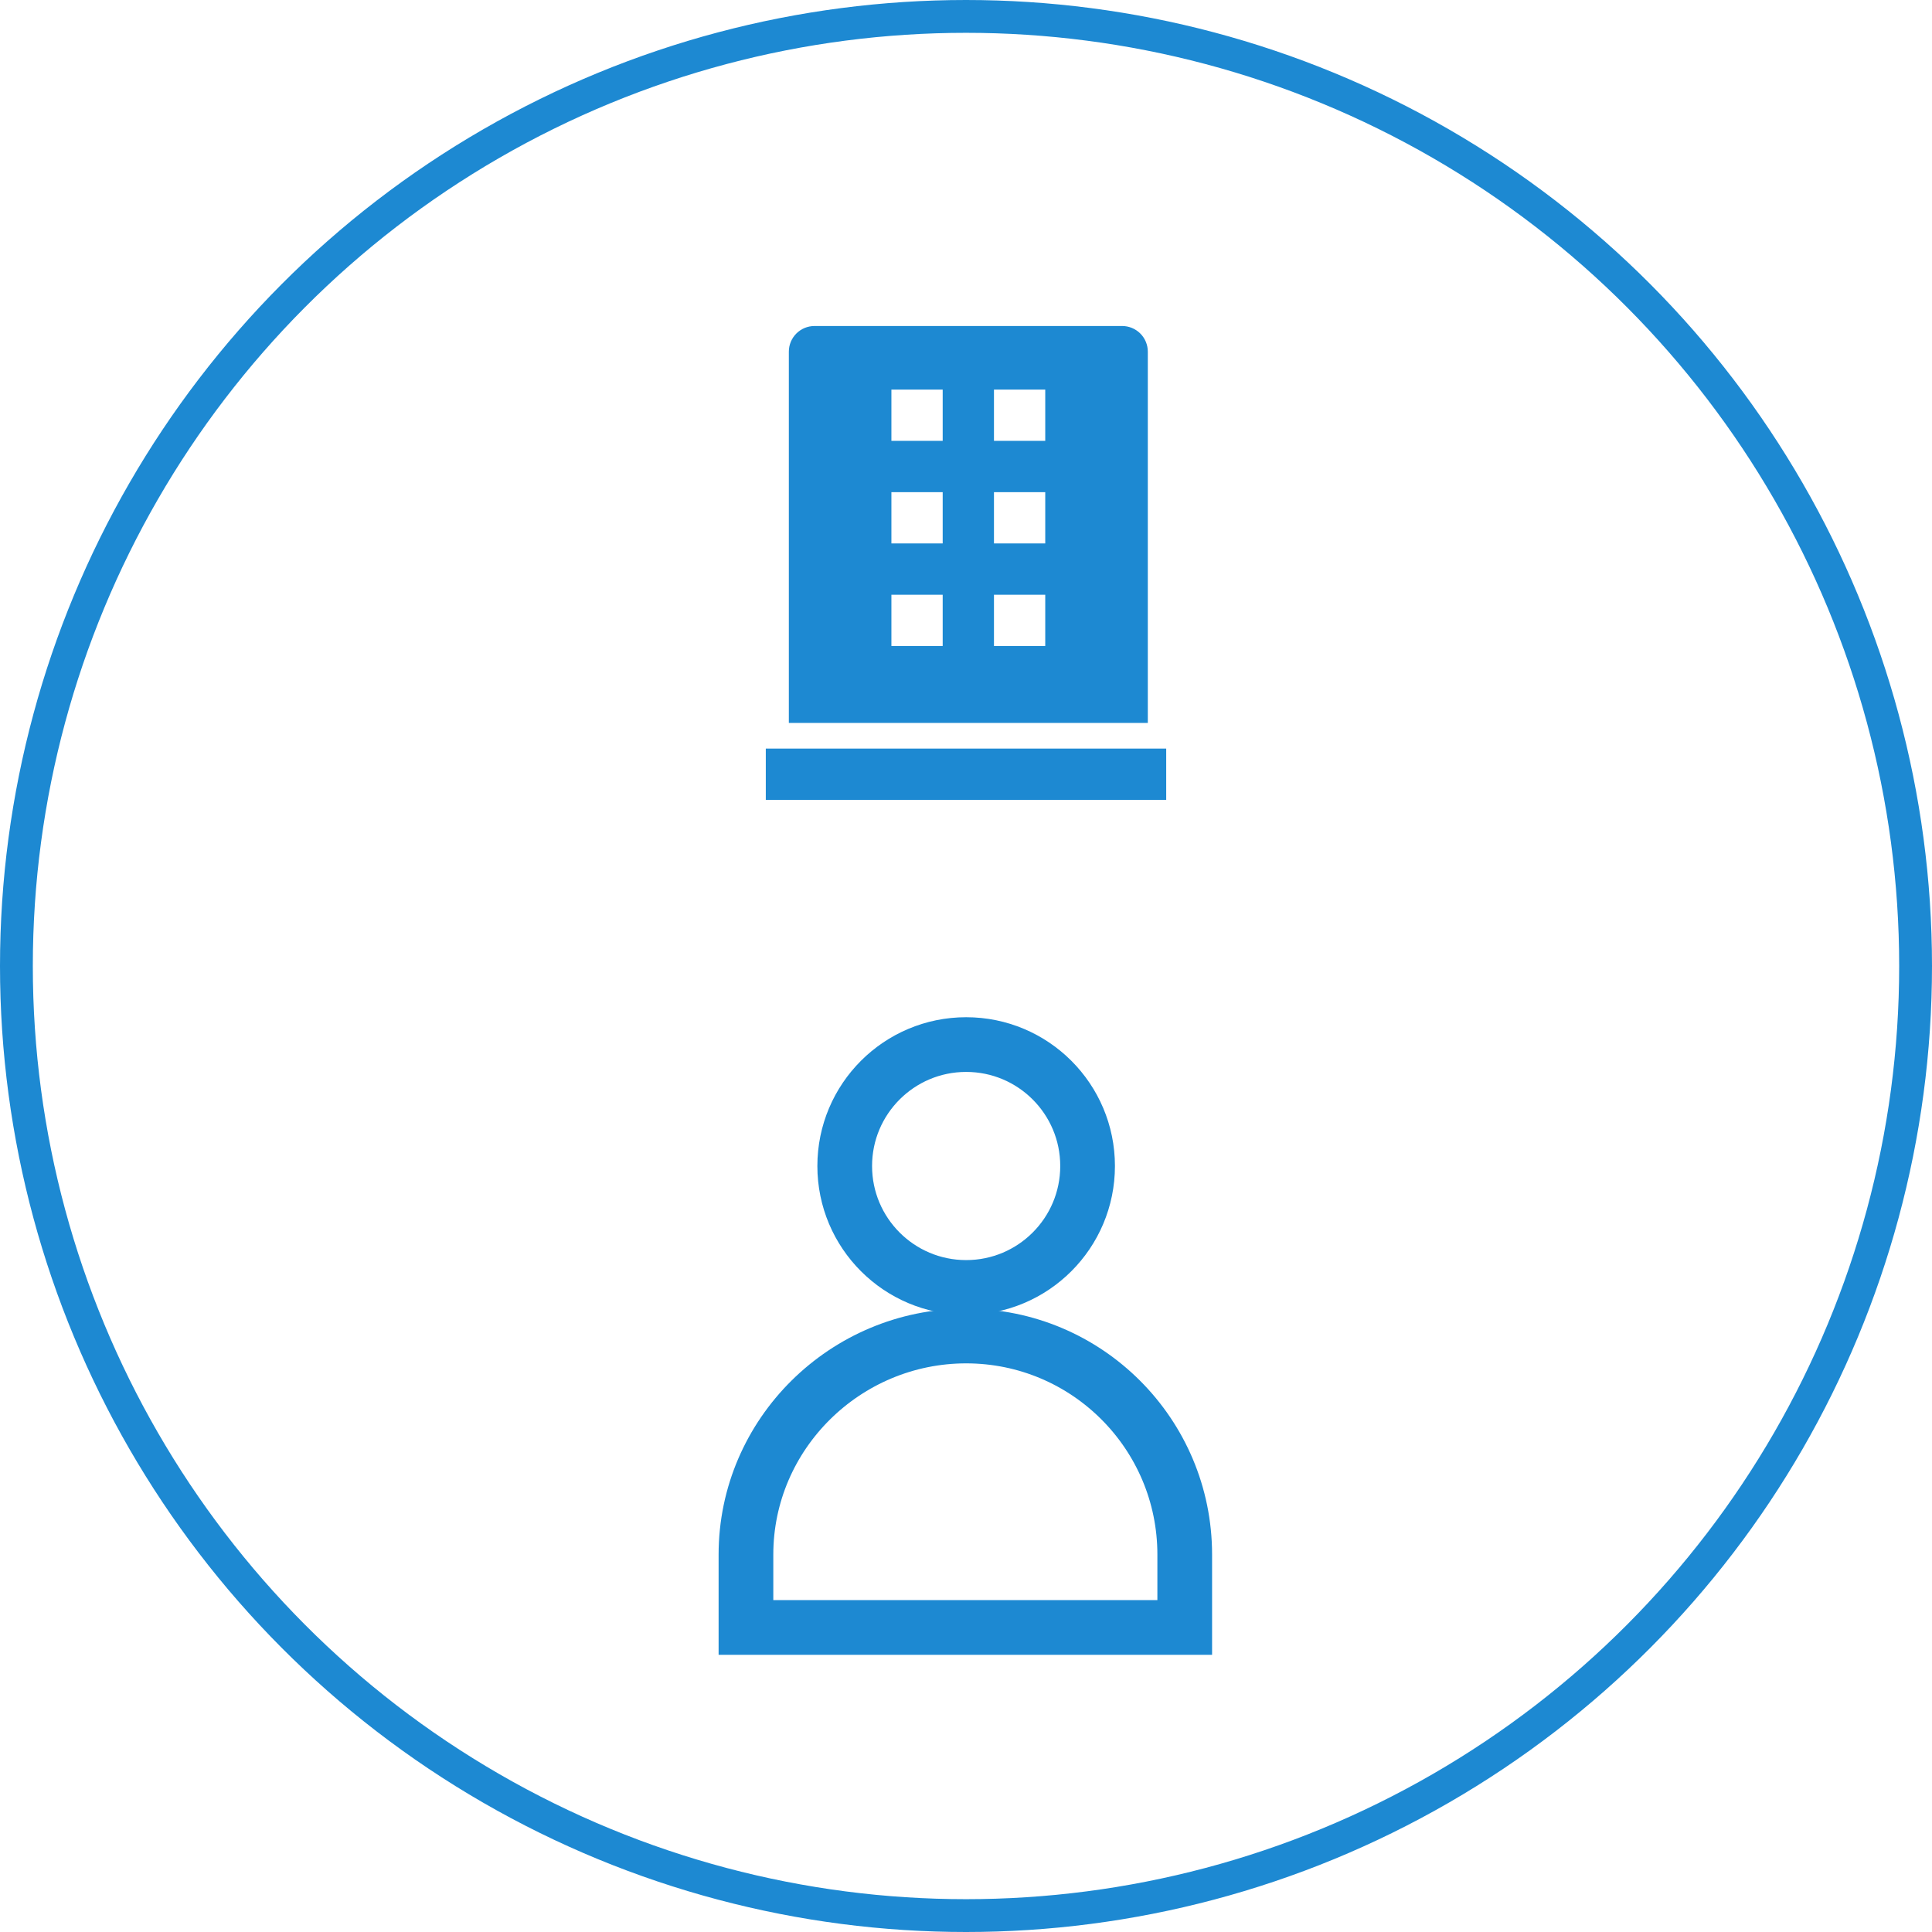 <svg width="883" height="883" viewBox="0 0 883 883" fill="none" xmlns="http://www.w3.org/2000/svg">
<circle cx="441.5" cy="441.5" r="434" stroke="#1D89D2" stroke-width="15"/>
<mask id="mask0_3910_5006" style="mask-type:luminance" maskUnits="userSpaceOnUse" x="227" y="421" width="429" height="379">
<path d="M227 421H656V799.881H227V421Z" fill="white"/>
</mask>
<g mask="url(#mask0_3910_5006)">
<path d="M497.071 532.91C497.071 563.562 472.222 588.41 441.57 588.41C410.919 588.41 386.07 563.562 386.07 532.91C386.07 502.258 410.919 477.41 441.57 477.41C472.222 477.41 497.071 502.258 497.071 532.91Z" stroke="#1D89D2" stroke-width="25" stroke-miterlimit="10"/>
<path d="M541.47 743.812H340.93V710.512C340.93 655.339 386.396 610.612 441.57 610.612C496.744 610.612 541.47 655.339 541.47 710.512V743.812Z" stroke="#1D89D2" stroke-width="25" stroke-miterlimit="10"/>
</g>
<path d="M512.875 149H372.25C369.142 149 366.161 150.235 363.964 152.432C361.766 154.63 360.531 157.611 360.531 160.719V330.406H524.594V160.719C524.594 157.611 523.359 154.63 521.161 152.432C518.964 150.235 515.983 149 512.875 149ZM430.844 295.249H407.406V271.812H430.844V295.249ZM430.844 248.374H407.406V224.937H430.844V248.374ZM430.844 201.499H407.406V178.062H430.844V201.499ZM477.719 295.249H454.281V271.812H477.719V295.249ZM477.719 248.374H454.281V224.937H477.719V248.374ZM477.719 201.499H454.281V178.062H477.719V201.499ZM533 365.562H350V342.124H533V365.562Z" fill="#1D89D2"/>
</svg>

